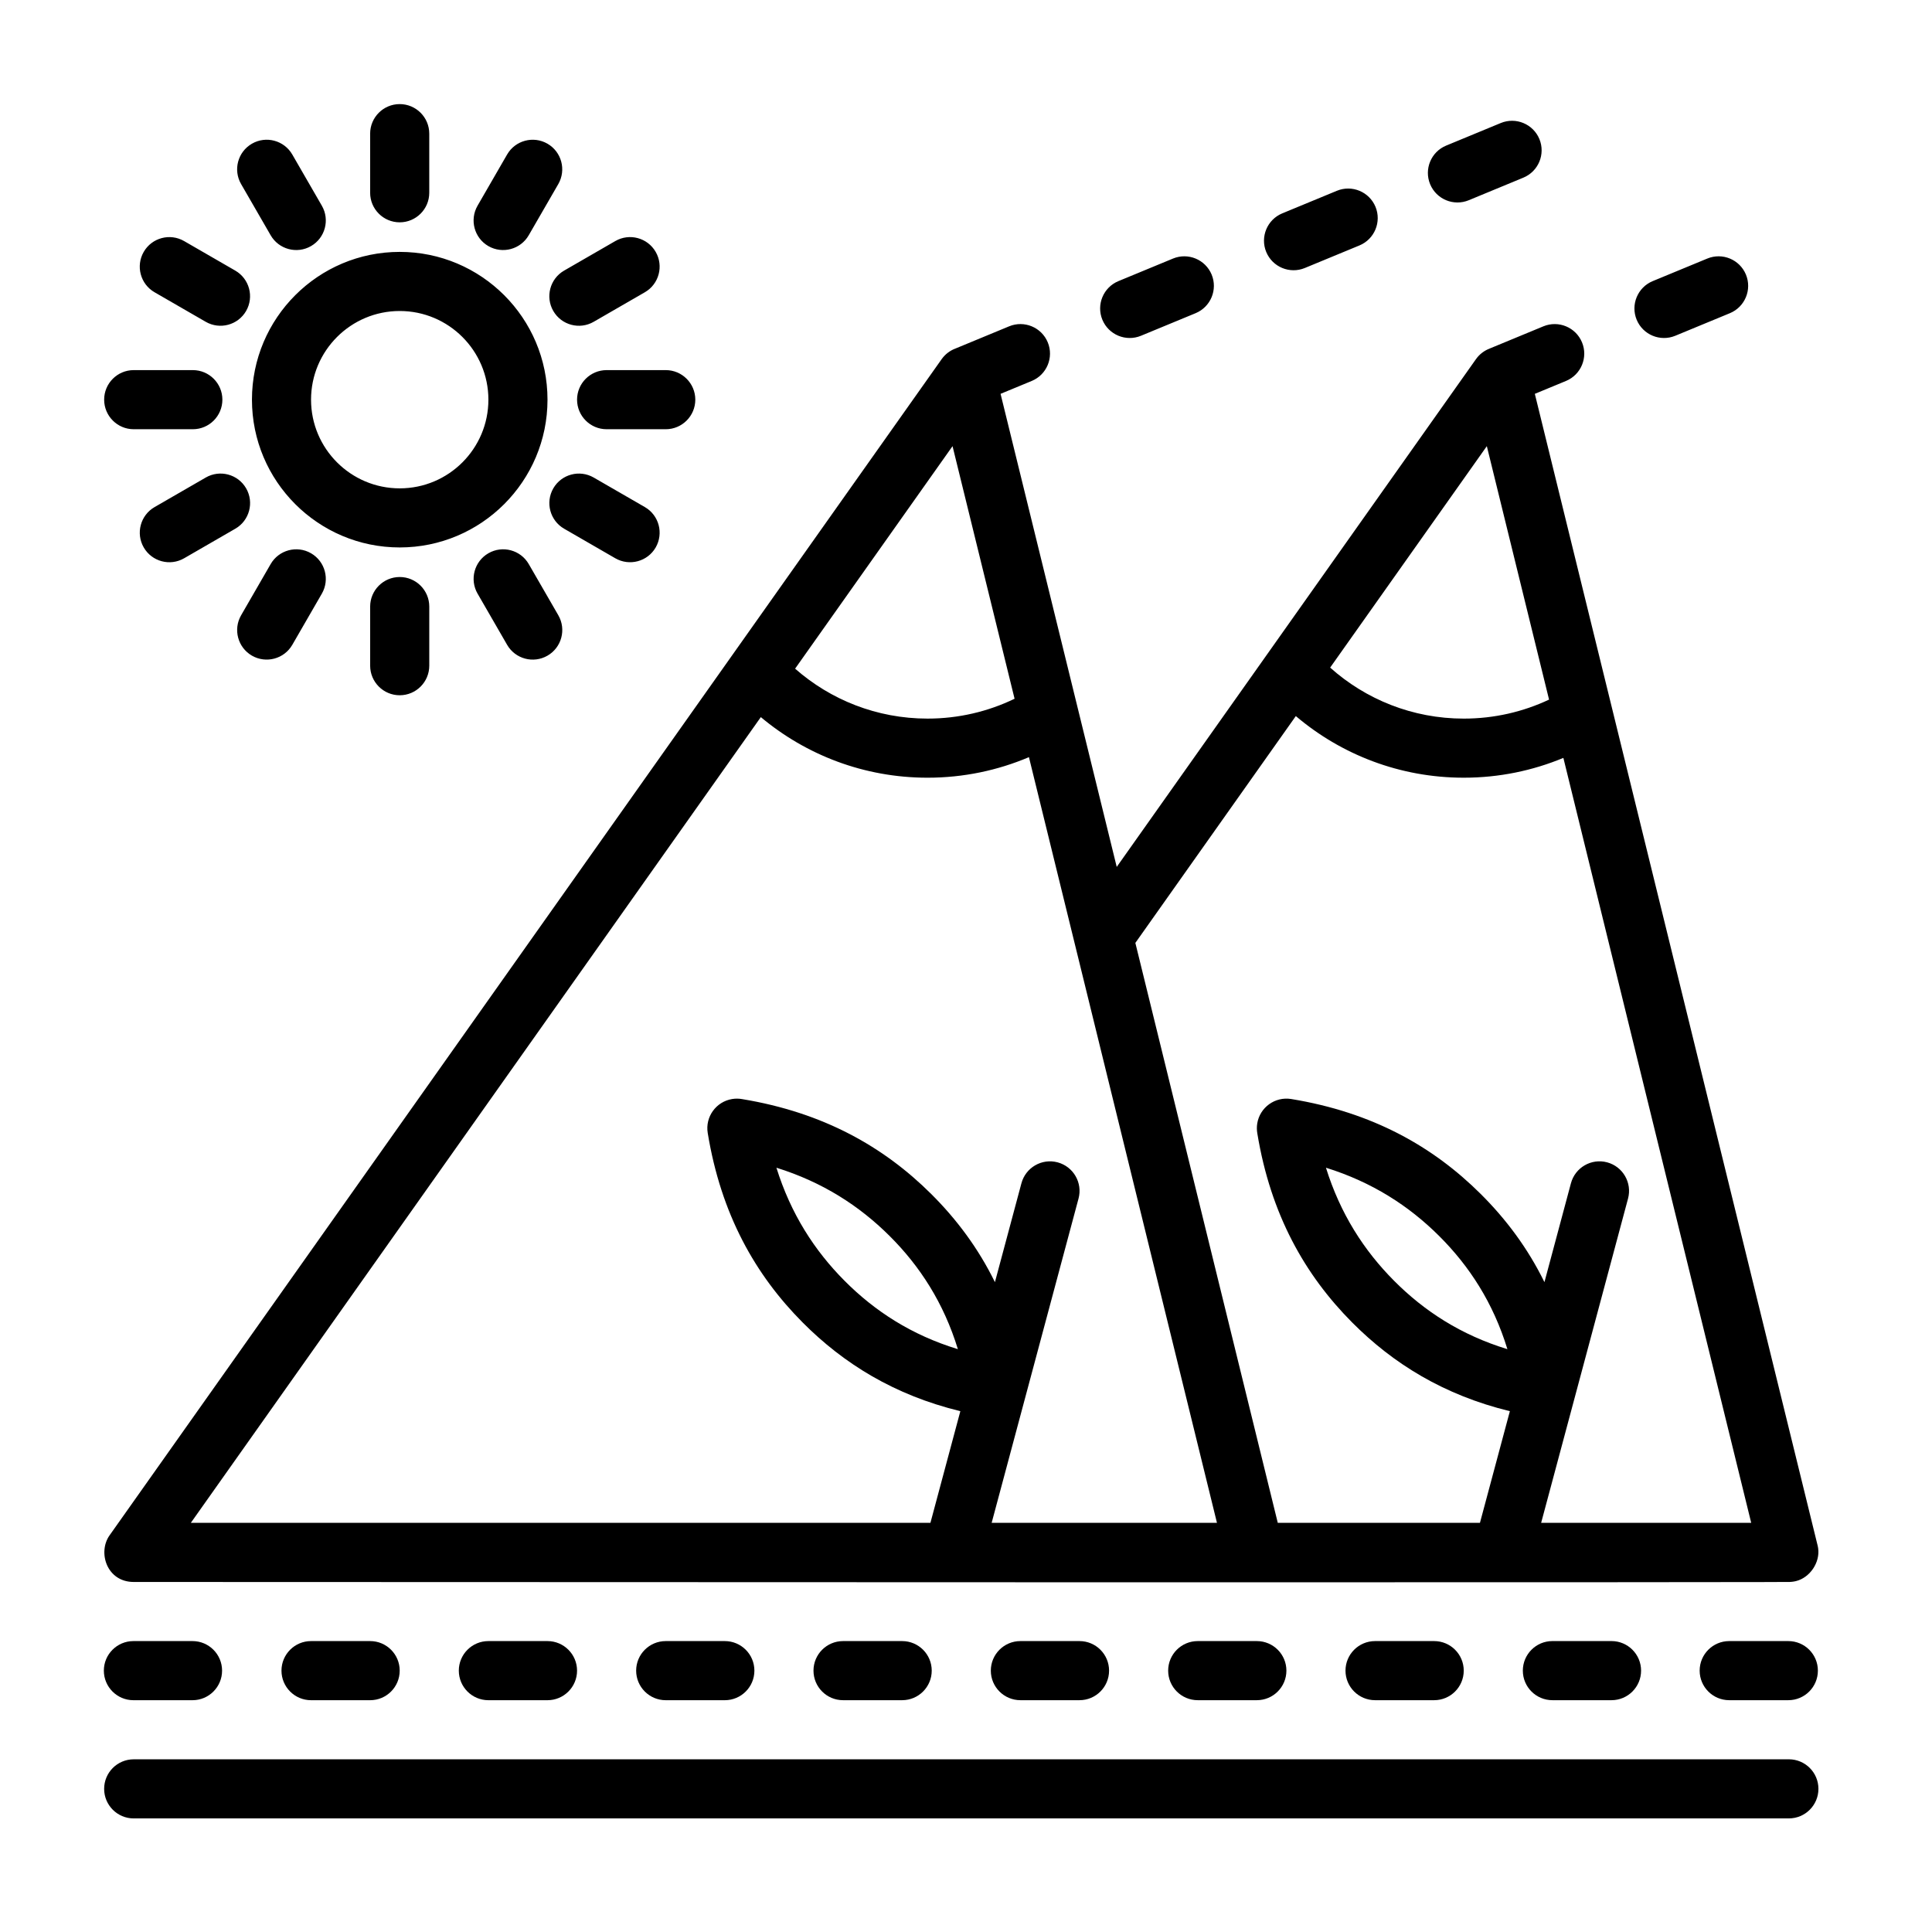 <?xml version="1.0" encoding="UTF-8"?>
<!-- Uploaded to: ICON Repo, www.iconrepo.com, Generator: ICON Repo Mixer Tools -->
<svg fill="#000000" width="800px" height="800px" version="1.1" viewBox="144 144 512 512" xmlns="http://www.w3.org/2000/svg">
 <path d="m179.43 625.9 438.64-0.004c4.324 0 7.832-3.508 7.832-7.832s-3.508-7.832-7.832-7.832l-438.64 0.004c-4.324 0-7.832 3.508-7.832 7.832 0 4.324 3.512 7.832 7.832 7.832zm46.996-31.328h15.668c4.324 0 7.832-3.512 7.832-7.836 0-4.32-3.508-7.832-7.832-7.832h-15.668c-4.32 0-7.832 3.512-7.832 7.832 0 4.324 3.512 7.836 7.832 7.836zm-47.074 0h15.668c4.324 0 7.832-3.512 7.832-7.836 0-4.32-3.508-7.832-7.832-7.832h-15.668c-4.32 0-7.832 3.512-7.832 7.832 0 4.324 3.512 7.836 7.832 7.836zm94.07 0h15.668c4.324 0 7.836-3.512 7.836-7.836-0.004-4.324-3.512-7.832-7.836-7.832h-15.668c-4.32 0-7.832 3.512-7.832 7.832 0 4.324 3.512 7.836 7.832 7.836zm47 0h15.664c4.324 0 7.836-3.512 7.836-7.836s-3.512-7.832-7.836-7.832h-15.664c-4.324 0-7.836 3.508-7.836 7.832s3.512 7.836 7.836 7.836zm46.996-0.004h15.664c4.324 0 7.836-3.508 7.836-7.832s-3.512-7.832-7.836-7.832h-15.664c-4.324 0-7.836 3.508-7.836 7.832s3.512 7.836 7.836 7.832zm46.996 0h15.664c4.324 0 7.836-3.508 7.836-7.832s-3.512-7.832-7.836-7.832h-15.664c-4.324 0-7.836 3.508-7.836 7.832s3.512 7.832 7.836 7.832zm46.996 0h15.664c4.324 0 7.836-3.508 7.836-7.832s-3.512-7.832-7.836-7.832h-15.664c-4.324 0-7.836 3.508-7.836 7.832s3.512 7.832 7.836 7.832zm46.996 0h15.664c4.324 0 7.836-3.508 7.836-7.832s-3.512-7.832-7.836-7.832h-15.664c-4.324 0-7.836 3.508-7.836 7.832s3.512 7.832 7.836 7.832zm93.852 0h15.668c4.324 0 7.832-3.508 7.832-7.832s-3.508-7.832-7.832-7.832h-15.668c-4.324 0-7.832 3.508-7.832 7.832s3.508 7.832 7.832 7.832zm-46.855 0h15.664c4.324 0 7.836-3.508 7.836-7.832s-3.512-7.836-7.836-7.836h-15.664c-4.324 0-7.836 3.512-7.836 7.836s3.512 7.832 7.836 7.832zm-158.29-358.17c-1.41 0.547-2.656 1.496-3.566 2.781 0 0 0-0.004-220.51 311.7-3.203 4.523-0.734 12.355 6.391 12.359 438.37 0.199 438.37-0.004 438.37-0.004 0.707 0.023 1.426-0.051 2.144-0.223 3.699-0.91 6.426-4.93 5.887-8.703-0.047-0.312-0.105-0.621-0.188-0.926l-74.895-305.01 8.258-3.414c3.996-1.652 5.898-6.238 4.246-10.23-1.652-3.996-6.234-5.898-10.23-4.25-7.723 3.195-14.301 5.914-14.301 5.914v0.004c-1.414 0.547-2.664 1.496-3.574 2.785l-95.199 134.56-30.785-125.37 8.262-3.414c3.992-1.652 5.894-6.238 4.246-10.23-1.652-3.996-6.238-5.898-10.23-4.25-8.066 3.336-14.312 5.922-14.312 5.922zm-51.492 97.652-151.05 213.52h196l7.93-29.594c-17.496-4.262-30.934-12.594-41.789-23.504-12.527-12.59-21.625-28.633-25.16-50.227-0.695-4.262 2.199-8.293 6.469-8.992 0.918-0.152 1.824-0.133 2.688 0.027 21.508 3.551 37.504 12.633 50.066 25.133 6.727 6.691 12.477 14.371 16.891 23.371l7.023-26.211c1.121-4.172 5.418-6.66 9.594-5.539 4.176 1.121 6.66 5.418 5.539 9.594l-23.023 85.938 59.707-0.004-49.828-202.91c-8.258 3.508-17.336 5.449-26.867 5.449-16.809 0-32.219-6.031-44.176-16.051zm141.78-0.277-42.52 60.105 37.742 153.69h53.578l7.93-29.59c-17.496-4.262-30.934-12.594-41.789-23.504-12.496-12.562-21.586-28.555-25.133-50.07-0.156-0.859-0.176-1.766-0.027-2.684 0.699-4.266 4.731-7.164 8.996-6.469 21.59 3.531 37.633 12.629 50.223 25.16 6.727 6.691 12.477 14.371 16.891 23.371l7.023-26.211c1.121-4.172 5.418-6.66 9.594-5.539 4.172 1.121 6.656 5.418 5.539 9.594l-23.027 85.934h55.664l-49.777-202.71c-8.133 3.383-17.047 5.25-26.398 5.25-16.961 0-32.496-6.144-44.504-16.328zm-137.64 119.69c3.805 12.199 10.07 21.934 18.055 29.957 8.008 8.051 17.738 14.367 30.031 18.125-3.762-12.289-10.078-22.02-18.125-30.031-8.023-7.984-17.758-14.25-29.957-18.055zm145.63 0c3.805 12.199 10.07 21.934 18.055 29.957 8.008 8.051 17.738 14.367 30.031 18.125-3.762-12.289-10.078-22.02-18.125-30.031-8.023-7.984-17.758-14.25-29.957-18.055zm-140.68-132.26c9.367 8.238 21.648 13.234 35.09 13.234 8.266 0 16.09-1.887 23.07-5.262l-16.441-66.941zm141.79-0.285c9.406 8.406 21.816 13.52 35.41 13.52 8.078 0 15.742-1.805 22.605-5.035l-16.492-67.168-41.52 58.684zm-238.74-0.504v-15.664c0-4.324-3.512-7.836-7.836-7.836-4.32 0-7.832 3.512-7.832 7.836v15.664c0 4.324 3.512 7.836 7.832 7.836 4.324 0 7.836-3.512 7.836-7.836zm34.199-13.359-7.836-13.57c-2.16-3.746-6.957-5.027-10.699-2.863-3.742 2.16-5.027 6.957-2.863 10.699l7.832 13.566c2.16 3.746 6.957 5.027 10.699 2.867 3.746-2.16 5.027-6.961 2.867-10.699zm-76.234-13.57-7.832 13.57c-2.16 3.742-0.875 8.539 2.867 10.699 3.742 2.156 8.539 0.875 10.699-2.867l7.832-13.566c2.16-3.746 0.875-8.539-2.867-10.699-3.742-2.16-8.539-0.879-10.699 2.863zm-17.199-22.934-13.566 7.832c-3.746 2.16-5.031 6.957-2.867 10.699 2.16 3.746 6.957 5.027 10.699 2.867l13.566-7.836c3.746-2.16 5.031-6.957 2.867-10.699-2.16-3.742-6.957-5.027-10.699-2.863zm116.37 7.832-13.566-7.832c-3.746-2.16-8.539-0.875-10.699 2.863-2.16 3.746-0.879 8.539 2.863 10.699l13.57 7.836c3.742 2.156 8.539 0.875 10.699-2.867 2.156-3.746 0.875-8.539-2.867-10.699zm-64.969-67.629c-21.613 0-39.16 17.547-39.16 39.16 0 21.613 17.547 39.164 39.16 39.164s39.164-17.551 39.164-39.164c0-21.613-17.551-39.16-39.164-39.16zm0 15.664c12.973 0 23.5 10.531 23.5 23.5 0 12.973-10.527 23.5-23.5 23.5-12.969 0-23.5-10.527-23.5-23.5 0-12.969 10.531-23.5 23.5-23.5zm-70.496 31.332h15.668c4.324 0 7.832-3.512 7.832-7.836 0-4.32-3.508-7.832-7.832-7.832h-15.668c-4.32 0-7.832 3.512-7.832 7.832 0 4.324 3.512 7.836 7.832 7.836zm125.33 0h15.664c4.324 0 7.836-3.512 7.836-7.836 0-4.32-3.512-7.832-7.836-7.832h-15.664c-4.324 0-7.836 3.512-7.836 7.832 0 4.324 3.512 7.836 7.836 7.836zm283.2-24.77c5.008-2.07 9.941-4.109 14.48-5.984 3.992-1.656 5.894-6.238 4.246-10.23-1.652-3.996-6.238-5.898-10.23-4.25-4.539 1.875-9.473 3.918-14.48 5.984-3.992 1.656-5.894 6.238-4.246 10.234 1.652 3.992 6.238 5.894 10.23 4.246zm-141.59 0c4.652-1.926 9.504-3.93 14.477-5.984 3.996-1.656 5.898-6.238 4.25-10.23-1.656-3.996-6.238-5.898-10.234-4.25-4.969 2.055-9.824 4.062-14.477 5.984-3.996 1.656-5.898 6.238-4.25 10.234 1.656 3.992 6.238 5.894 10.234 4.246zm-139.31-25.098-13.57 7.832c-3.746 2.16-5.027 6.961-2.863 10.699 2.16 3.746 6.957 5.031 10.699 2.867l13.566-7.832c3.746-2.16 5.027-6.961 2.867-10.699-2.16-3.746-6.961-5.031-10.699-2.867zm-100.71 7.832-13.566-7.832c-3.746-2.16-8.539-0.875-10.699 2.867-2.16 3.742-0.875 8.539 2.867 10.699l13.566 7.832c3.746 2.16 8.539 0.875 10.699-2.867 2.16-3.742 0.875-8.539-2.867-10.699zm283.44-0.691c4.902-2.027 9.754-4.035 14.48-5.984 3.992-1.656 5.894-6.238 4.246-10.234-1.652-3.992-6.238-5.894-10.23-4.246-4.727 1.957-9.574 3.961-14.48 5.984-3.992 1.656-5.894 6.238-4.246 10.23 1.652 3.996 6.238 5.898 10.23 4.25zm-260.5-16.508-7.832-13.566c-2.16-3.746-6.961-5.031-10.699-2.867-3.746 2.16-5.031 6.957-2.867 10.699l7.832 13.566c2.16 3.746 6.961 5.031 10.699 2.867 3.746-2.16 5.031-6.957 2.867-10.699zm49.094-13.566-7.832 13.566c-2.16 3.746-0.875 8.539 2.863 10.699 3.746 2.16 8.539 0.875 10.699-2.867l7.836-13.566c2.156-3.746 0.875-8.539-2.867-10.699-3.746-2.16-8.539-0.875-10.699 2.867zm-20.629 10.137v-15.668c0-4.32-3.512-7.832-7.836-7.832-4.32 0-7.832 3.512-7.832 7.832v15.668c0 4.324 3.512 7.832 7.832 7.832 4.324 0 7.836-3.508 7.836-7.832zm275.47 1.98c5.598-2.316 10.512-4.348 14.477-5.988 3.996-1.652 5.898-6.234 4.25-10.23-1.656-3.992-6.238-5.894-10.234-4.246-3.961 1.641-8.875 3.668-14.477 5.984-3.996 1.652-5.898 6.238-4.246 10.23 1.652 3.996 6.234 5.898 10.23 4.25z" fill-rule="evenodd"/>
</svg>